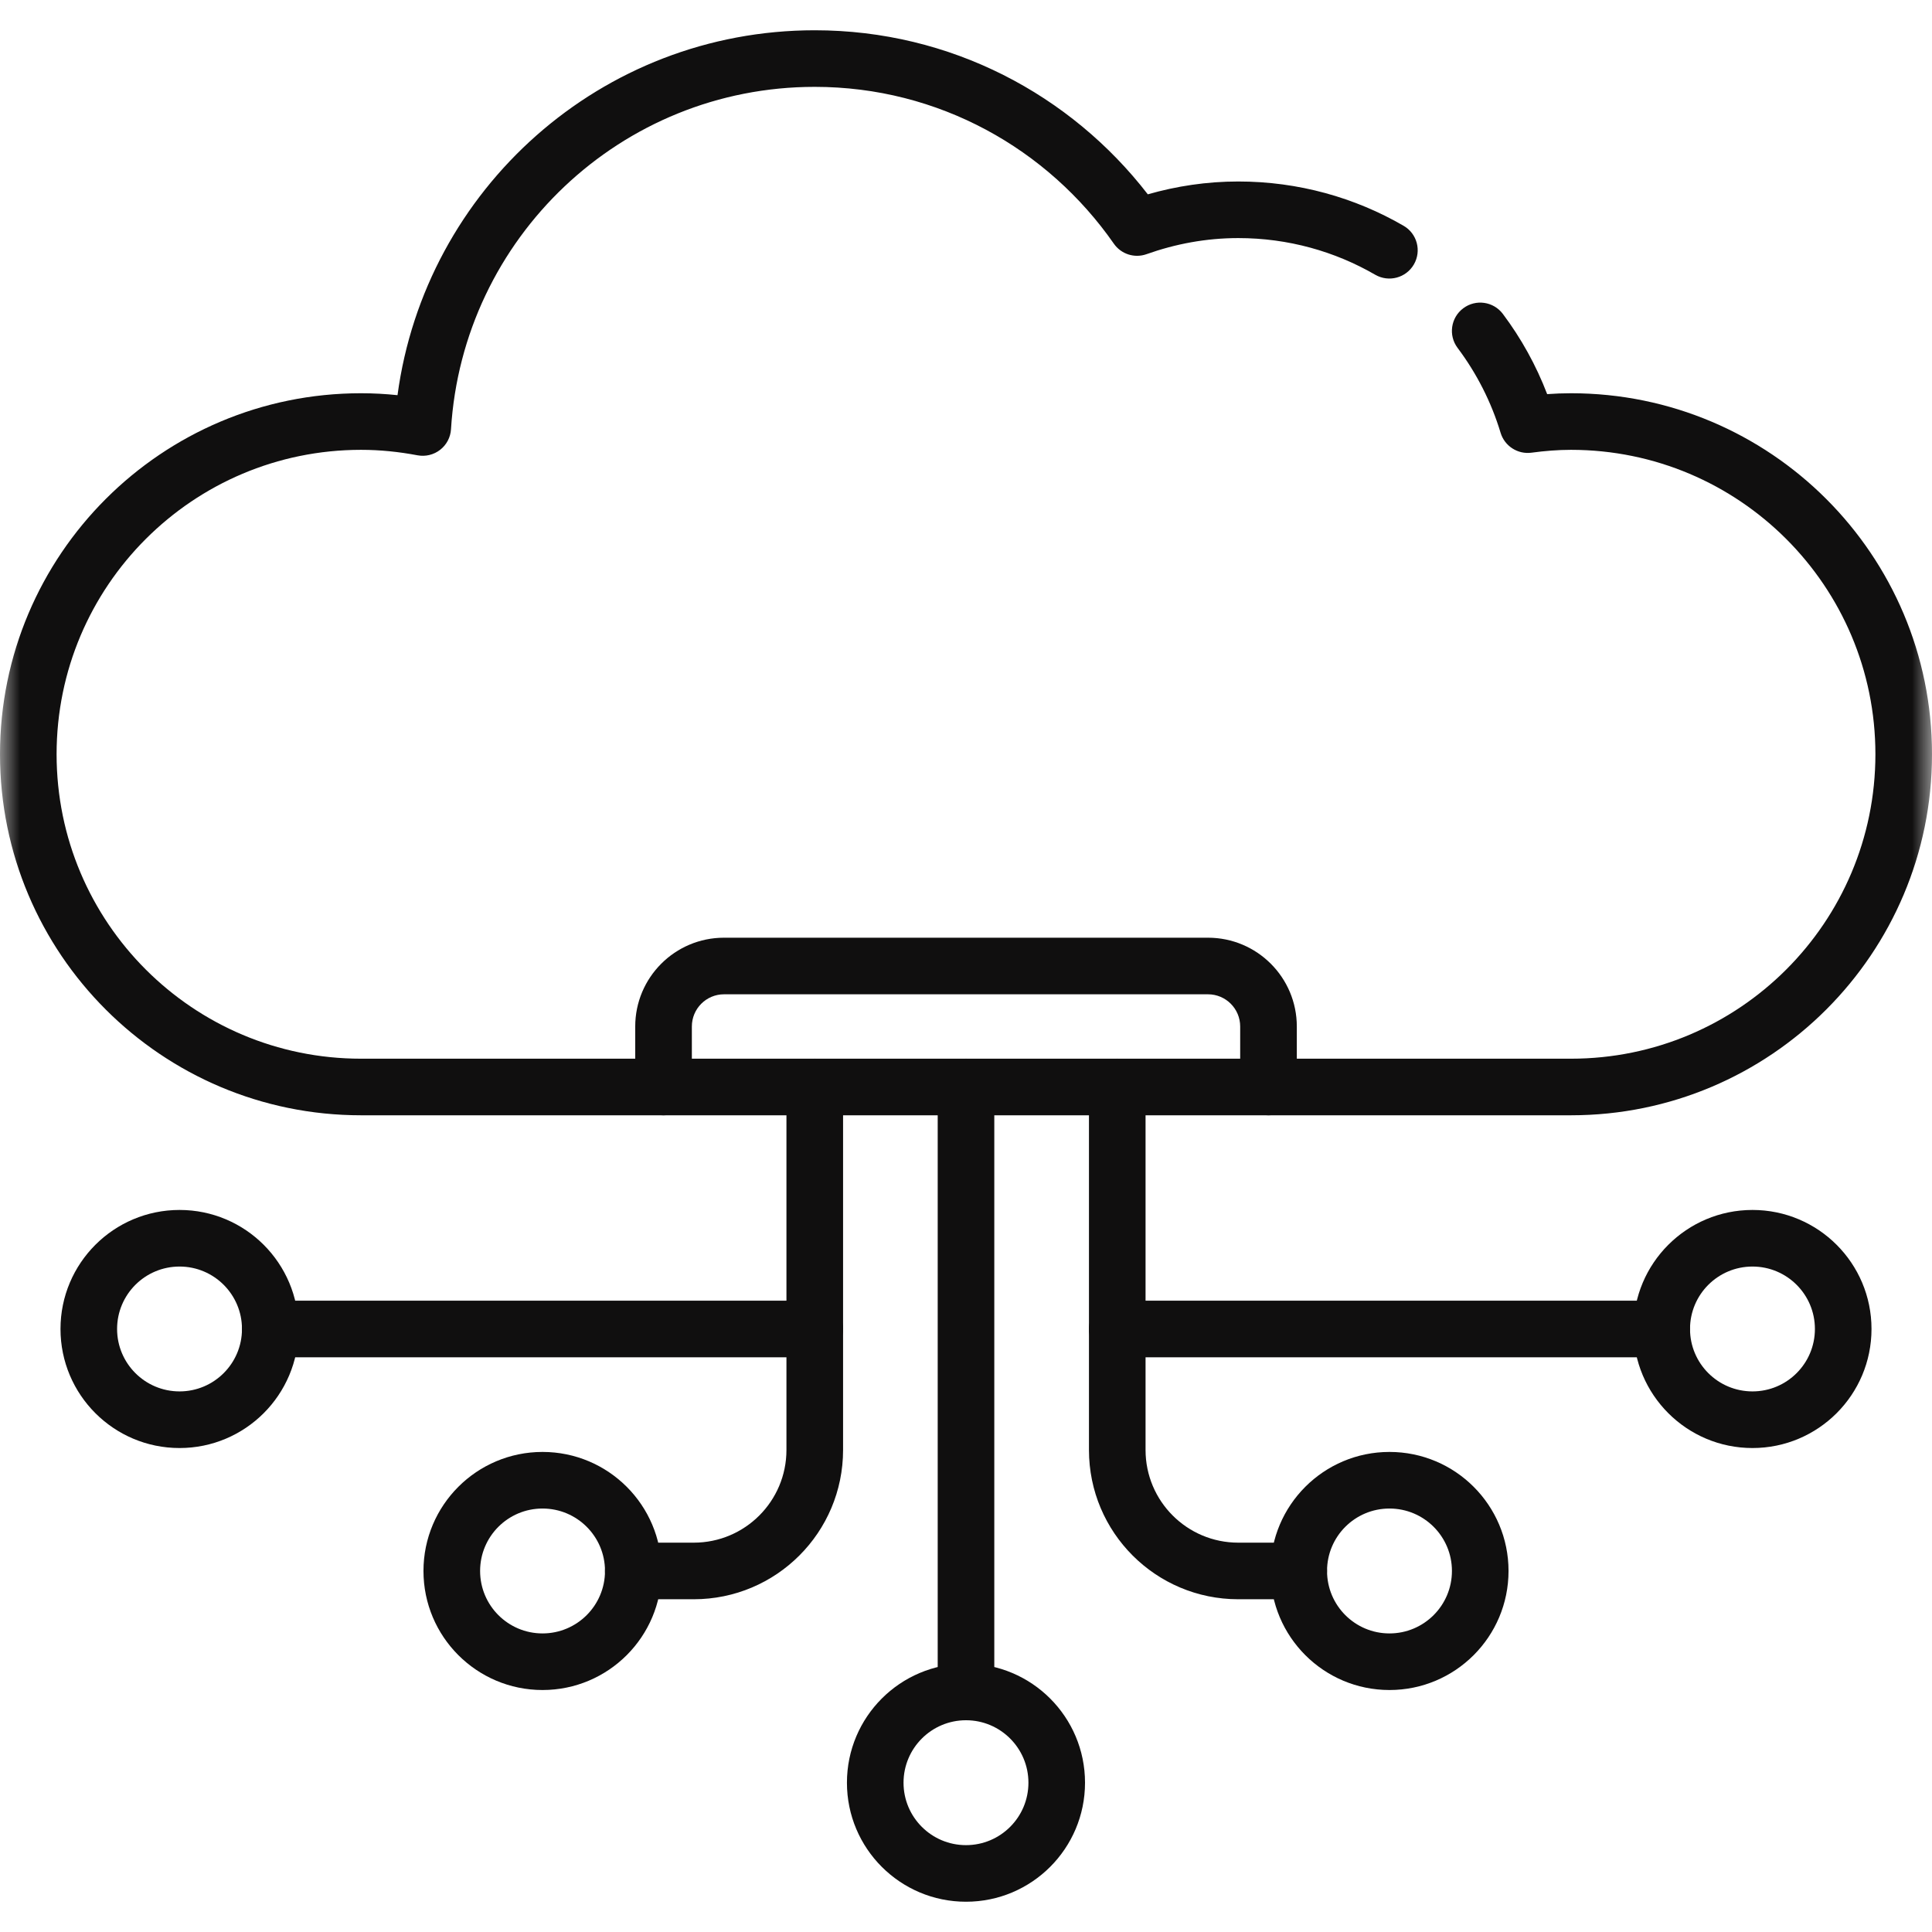 <?xml version="1.0" encoding="UTF-8"?> <svg xmlns="http://www.w3.org/2000/svg" width="48" height="48" viewBox="0 0 48 48" fill="none"><g clip-path="url(#clip0_343_128)"><mask id="mask0_343_128" style="mask-type:luminance" maskUnits="userSpaceOnUse" x="0" y="0" width="48" height="48"><path d="M0 3.8147e-06H48V48H0V3.8147e-06Z" fill="white"></path></mask><g mask="url(#mask0_343_128)"><path fill-rule="evenodd" clip-rule="evenodd" d="M8.97 26.303C4.793 26.303 1.406 22.917 1.406 18.739C1.406 14.562 4.793 11.176 8.97 11.176C9.446 11.176 9.913 11.225 10.374 11.312C10.572 11.349 10.777 11.299 10.936 11.175C11.095 11.051 11.193 10.865 11.205 10.664C11.496 5.918 15.426 2.158 20.242 2.158C23.322 2.158 26.034 3.7 27.673 6.054C27.854 6.314 28.186 6.421 28.485 6.315C29.202 6.06 29.966 5.915 30.764 5.915C32.005 5.915 33.167 6.247 34.167 6.826C34.503 7.02 34.933 6.906 35.128 6.569C35.322 6.233 35.208 5.803 34.871 5.609C33.663 4.909 32.259 4.509 30.764 4.509C29.981 4.509 29.229 4.624 28.517 4.828C26.606 2.354 23.617 0.752 20.242 0.752C14.935 0.752 10.563 4.701 9.876 9.818C9.579 9.787 9.277 9.77 8.97 9.77C4.016 9.77 0 13.786 0 18.739C0 23.693 4.016 27.709 8.97 27.709H39.03C43.984 27.709 48 23.693 48 18.739C48 13.786 43.984 9.77 39.03 9.77C38.83 9.77 38.633 9.778 38.439 9.792C38.164 9.074 37.792 8.404 37.338 7.799C37.105 7.489 36.665 7.426 36.354 7.659C36.043 7.892 35.98 8.332 36.213 8.643C36.685 9.272 37.05 9.984 37.282 10.753C37.382 11.083 37.706 11.292 38.048 11.247C38.378 11.203 38.704 11.176 39.03 11.176C43.208 11.176 46.594 14.562 46.594 18.739C46.594 22.917 43.208 26.303 39.03 26.303H8.97Z" fill="#100F0F"></path><path fill-rule="evenodd" clip-rule="evenodd" d="M15.03 39.03C15.03 39.419 15.345 39.733 15.733 39.733H17.236C19.285 39.733 20.946 38.073 20.946 36.024V27.006C20.946 26.618 20.631 26.303 20.242 26.303C19.854 26.303 19.539 26.618 19.539 27.006V36.024C19.539 37.296 18.508 38.327 17.236 38.327H15.733C15.345 38.327 15.03 38.642 15.03 39.03Z" fill="#100F0F"></path><path fill-rule="evenodd" clip-rule="evenodd" d="M24 42.739C24.388 42.739 24.703 42.425 24.703 42.036V27.006C24.703 26.618 24.388 26.303 24 26.303C23.612 26.303 23.297 26.618 23.297 27.006V42.036C23.297 42.425 23.612 42.739 24 42.739Z" fill="#100F0F"></path><path fill-rule="evenodd" clip-rule="evenodd" d="M21.042 44.291C21.042 45.924 22.366 47.248 24 47.248C25.633 47.248 26.957 45.924 26.957 44.291C26.957 42.657 25.633 41.333 24 41.333C22.366 41.333 21.042 42.657 21.042 44.291ZM24 45.842C23.143 45.842 22.448 45.148 22.448 44.291C22.448 43.434 23.143 42.739 24 42.739C24.857 42.739 25.551 43.434 25.551 44.291C25.551 45.148 24.857 45.842 24 45.842Z" fill="#100F0F"></path><path fill-rule="evenodd" clip-rule="evenodd" d="M1.503 33.018C1.503 34.652 2.827 35.976 4.461 35.976C6.094 35.976 7.418 34.652 7.418 33.018C7.418 31.385 6.094 30.061 4.461 30.061C2.827 30.061 1.503 31.385 1.503 33.018ZM4.461 34.569C3.604 34.569 2.909 33.875 2.909 33.018C2.909 32.161 3.604 31.467 4.461 31.467C5.317 31.467 6.012 32.161 6.012 33.018C6.012 33.875 5.317 34.569 4.461 34.569Z" fill="#100F0F"></path><path fill-rule="evenodd" clip-rule="evenodd" d="M10.521 39.03C10.521 40.664 11.846 41.988 13.479 41.988C15.113 41.988 16.437 40.664 16.437 39.03C16.437 37.397 15.113 36.073 13.479 36.073C11.846 36.073 10.521 37.397 10.521 39.03ZM13.479 40.582C12.622 40.582 11.928 39.887 11.928 39.03C11.928 38.173 12.622 37.479 13.479 37.479C14.336 37.479 15.031 38.173 15.031 39.03C15.031 39.887 14.336 40.582 13.479 40.582Z" fill="#100F0F"></path><path fill-rule="evenodd" clip-rule="evenodd" d="M30.764 38.327C29.492 38.327 28.461 37.296 28.461 36.024V27.006C28.461 26.618 28.146 26.303 27.758 26.303C27.369 26.303 27.055 26.618 27.055 27.006V36.024C27.055 38.073 28.715 39.733 30.764 39.733H32.267C32.655 39.733 32.97 39.419 32.97 39.03C32.97 38.642 32.655 38.327 32.267 38.327H30.764Z" fill="#100F0F"></path><path fill-rule="evenodd" clip-rule="evenodd" d="M34.521 40.582C33.664 40.582 32.97 39.887 32.97 39.03C32.97 38.173 33.664 37.479 34.521 37.479C35.378 37.479 36.073 38.173 36.073 39.03C36.073 39.887 35.378 40.582 34.521 40.582ZM31.564 39.03C31.564 40.664 32.888 41.988 34.521 41.988C36.155 41.988 37.479 40.664 37.479 39.03C37.479 37.397 36.155 36.073 34.521 36.073C32.888 36.073 31.564 37.397 31.564 39.03Z" fill="#100F0F"></path><path fill-rule="evenodd" clip-rule="evenodd" d="M6.012 33.018C6.012 33.407 6.327 33.721 6.715 33.721H20.242C20.631 33.721 20.945 33.407 20.945 33.018C20.945 32.63 20.631 32.315 20.242 32.315H6.715C6.327 32.315 6.012 32.63 6.012 33.018Z" fill="#100F0F"></path><path fill-rule="evenodd" clip-rule="evenodd" d="M40.582 33.018C40.582 34.652 41.906 35.976 43.54 35.976C45.173 35.976 46.497 34.652 46.497 33.018C46.497 31.385 45.173 30.061 43.54 30.061C41.906 30.061 40.582 31.385 40.582 33.018ZM43.54 34.569C42.683 34.569 41.988 33.875 41.988 33.018C41.988 32.161 42.683 31.467 43.54 31.467C44.397 31.467 45.091 32.161 45.091 33.018C45.091 33.875 44.397 34.569 43.54 34.569Z" fill="#100F0F"></path><path fill-rule="evenodd" clip-rule="evenodd" d="M27.055 33.018C27.055 33.407 27.369 33.721 27.758 33.721H41.285C41.673 33.721 41.988 33.407 41.988 33.018C41.988 32.63 41.673 32.315 41.285 32.315H27.758C27.369 32.315 27.055 32.63 27.055 33.018Z" fill="#100F0F"></path><path fill-rule="evenodd" clip-rule="evenodd" d="M16.485 27.709C16.874 27.709 17.189 27.394 17.189 27.006V25.503C17.189 25.061 17.547 24.703 17.988 24.703H30.012C30.454 24.703 30.812 25.061 30.812 25.503V27.006C30.812 27.394 31.127 27.709 31.515 27.709C31.904 27.709 32.219 27.394 32.219 27.006V25.503C32.219 24.285 31.231 23.297 30.012 23.297H17.988C16.77 23.297 15.782 24.285 15.782 25.503V27.006C15.782 27.394 16.097 27.709 16.485 27.709Z" fill="#100F0F"></path></g></g><defs><clipPath id="clip0_343_128"><rect width="48" height="48" fill="white"></rect></clipPath></defs></svg> 